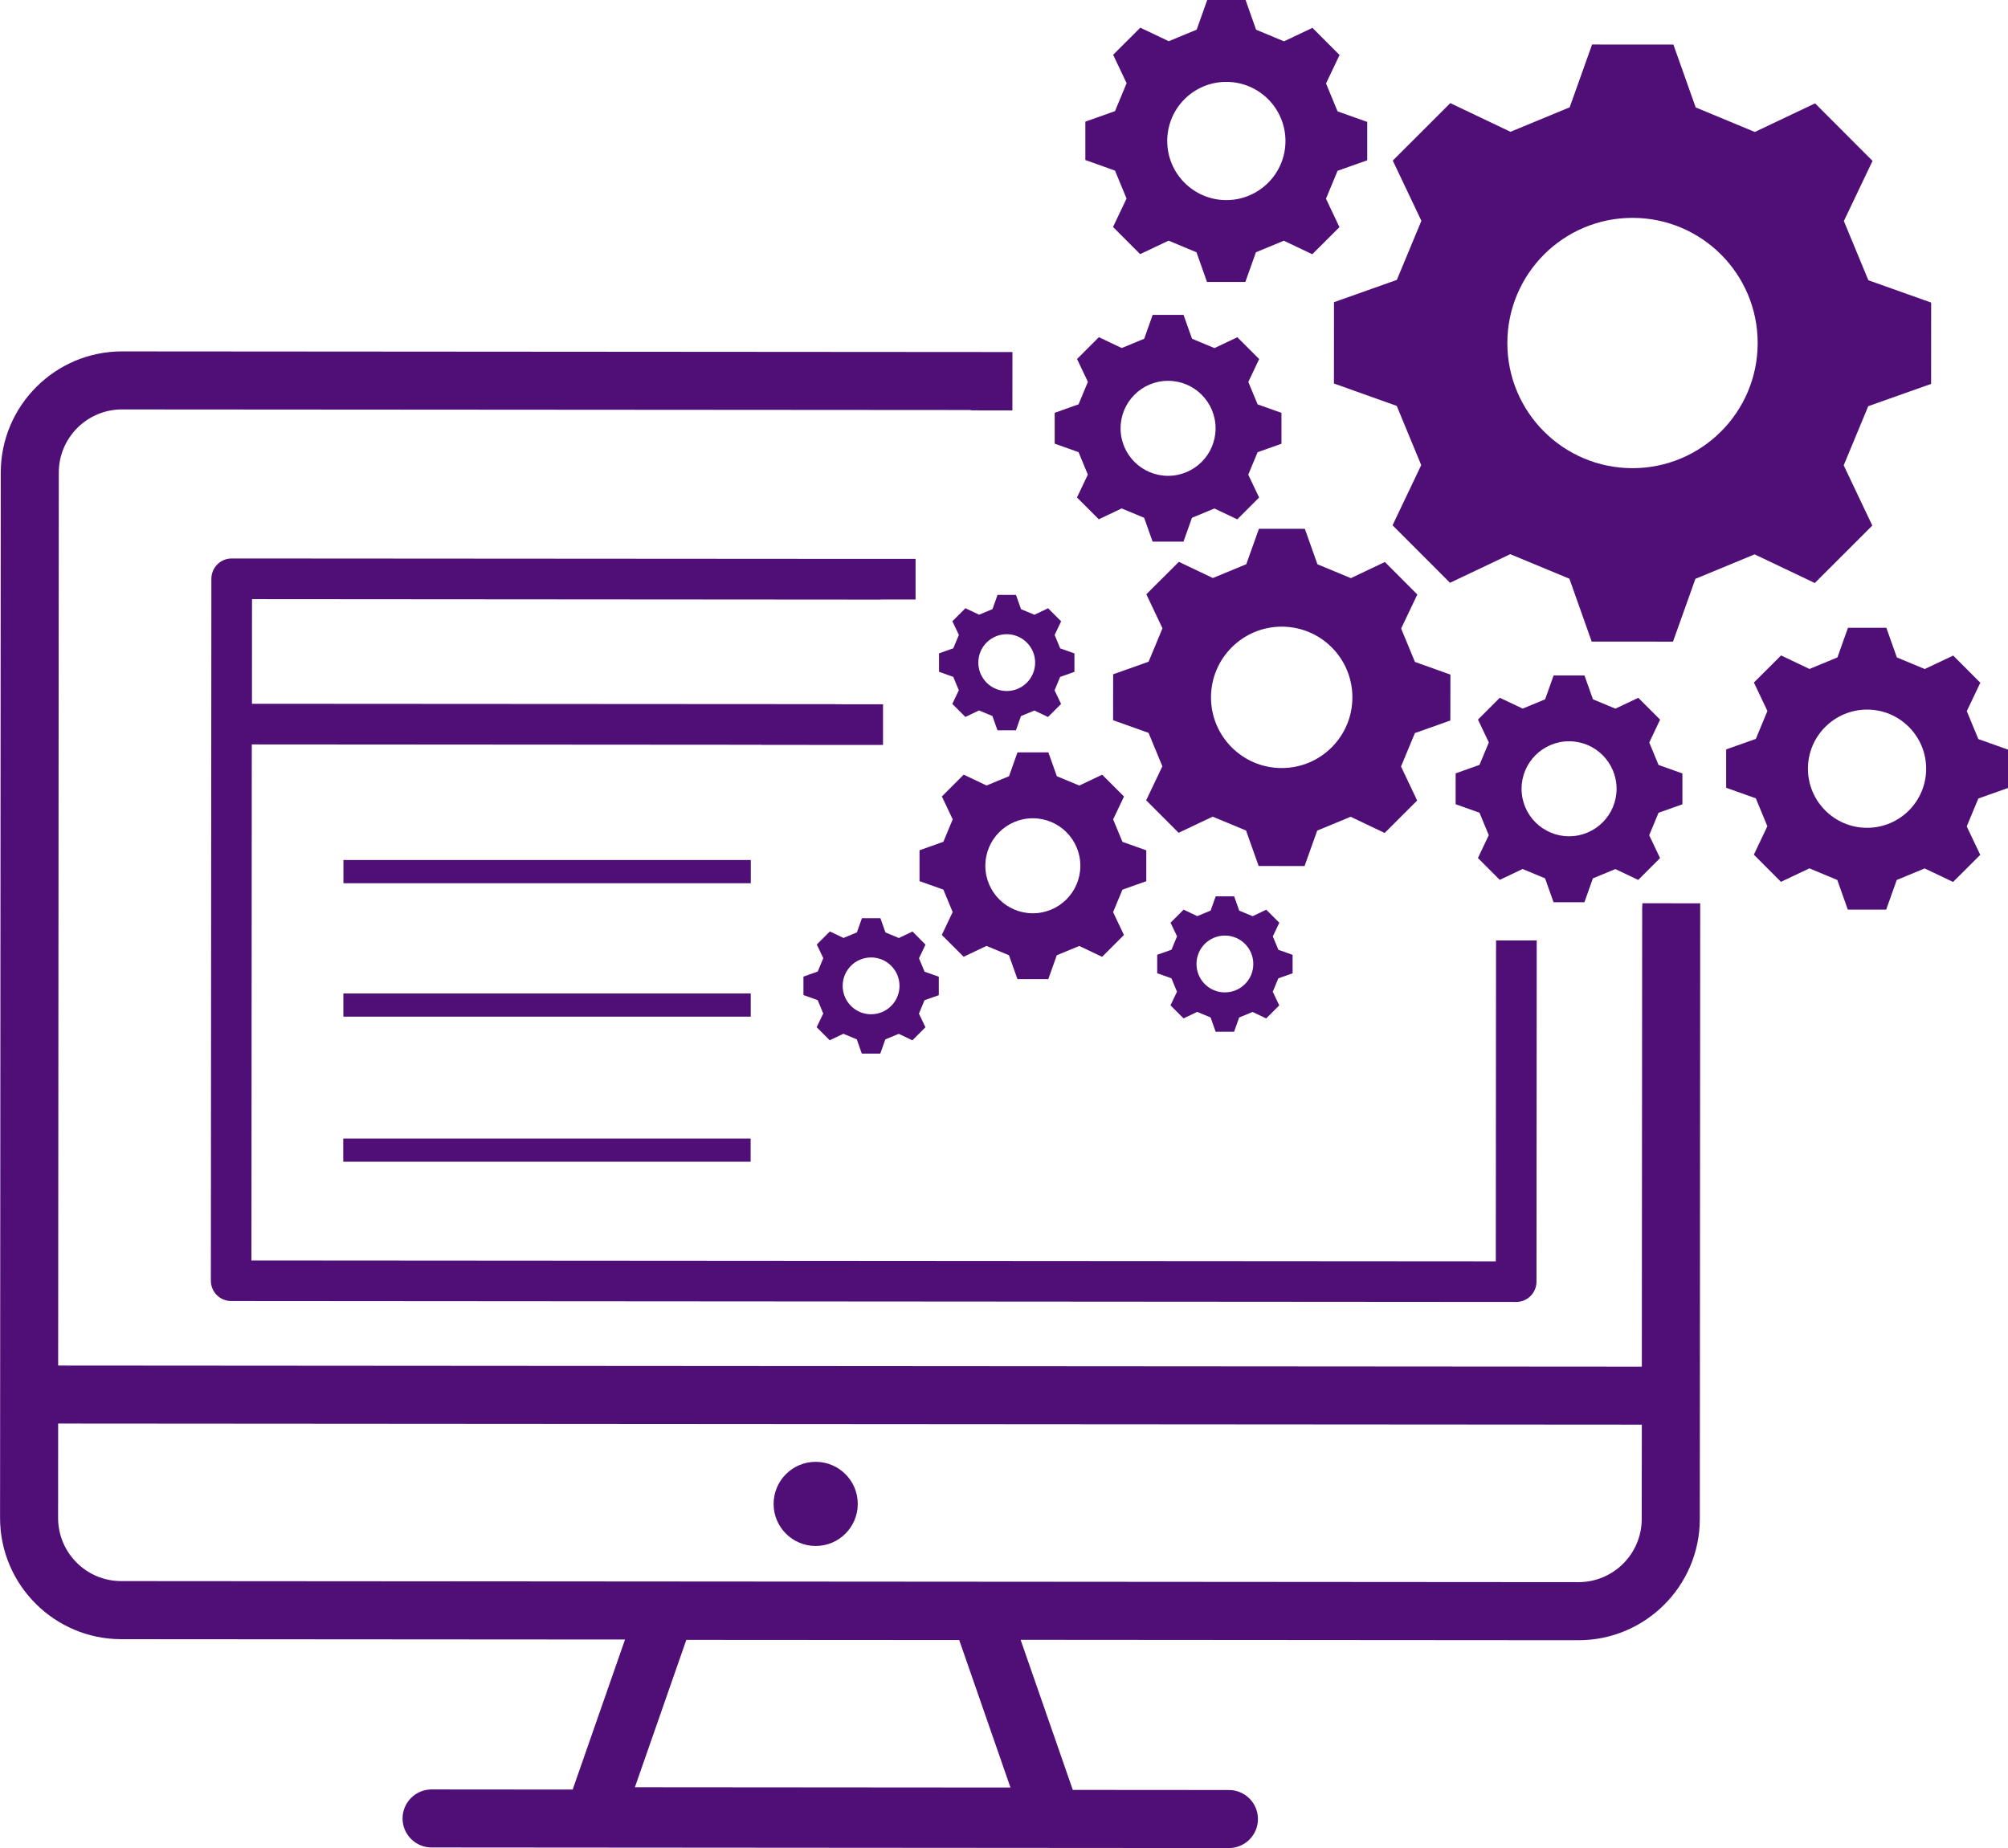 <?xml version="1.0" encoding="UTF-8" standalone="no"?><svg xmlns="http://www.w3.org/2000/svg" xmlns:xlink="http://www.w3.org/1999/xlink" fill="#500f77" height="3184.4" preserveAspectRatio="xMidYMid meet" version="1" viewBox="426.9 207.0 3459.7 3184.4" width="3459.7" zoomAndPan="magnify"><g id="change1_1"><path d="M2833.6,689.3l-108.3,38.4c0,69.9,0,70.1-0.1,140.1l108.2,38.6c16.8,40.7,25.3,61.3,42.2,102l-49.4,103.7 c49.4,49.5,49.6,49.6,99,99.1l103.8-49.3c40.7,16.9,61.2,25.4,101.9,42.3l38.4,108.3c69.9,0,70.1,0,140.1,0.1l38.6-108.2 c40.7-16.8,61.3-25.3,102-42.2l103.7,49.4c49.5-49.4,49.6-49.6,99.1-99l-49.3-103.8c16.9-40.7,25.4-61.2,42.3-101.9l108.3-38.4 c0-69.9,0-70.1,0.1-140.1L3646,689.9c-16.8-40.7-25.3-61.3-42.2-102l49.4-103.7c-49.4-49.5-49.6-49.6-99-99.1l-103.8,49.3 c-40.7-16.9-61.2-25.4-101.9-42.3l-38.4-108.3c-69.9,0-70.1,0-140.1-0.1l-38.6,108.2c-40.7,16.8-61.3,25.3-102,42.2l-103.7-49.4 c-49.5,49.4-49.6,49.6-99.1,99l49.3,103.8C2859,628.1,2850.4,648.6,2833.6,689.3z M3239.8,582.4c119.1,0.1,215.6,96.7,215.5,215.8 s-96.7,215.6-215.8,215.5S3023.9,917.1,3024,798S3120.7,582.3,3239.8,582.4z"/><path d="M2344.8,1368.9c0,39.5,0,39.6-0.1,79.1l61.1,21.8c9.5,23,14.3,34.6,23.8,57.6l-27.9,58.6c27.9,27.9,28,28,55.9,56 l58.6-27.8c23,9.5,34.6,14.4,57.6,23.9l21.7,61.1c39.5,0,39.6,0,79.1,0.1l21.8-61.1c23-9.5,34.6-14.3,57.6-23.8l58.6,27.9 c27.9-27.9,28-28,56-55.9l-27.8-58.6c9.5-23,14.4-34.6,23.9-57.6l61.1-21.7c0-39.5,0-39.6,0.1-79.1l-61.1-21.8 c-9.5-23-14.3-34.6-23.8-57.6l27.9-58.6c-27.9-27.9-28-28-55.9-56l-58.6,27.8c-23-9.5-34.6-14.4-57.6-23.9l-21.7-61.1 c-39.5,0-39.6,0-79.1-0.1l-21.8,61.1c-23,9.5-34.6,14.3-57.6,23.8l-58.6-27.9c-27.9,27.9-28,28-56,55.9l27.8,58.6 c-9.5,23-14.4,34.6-23.9,57.6L2344.8,1368.9z M2635.3,1286.8c67.3,0,121.8,54.6,121.7,121.9c0,67.3-54.6,121.8-121.9,121.7 c-67.3,0-121.8-54.6-121.7-121.9S2568.1,1286.8,2635.3,1286.8z"/><path d="M2011.2,1672.1c0,26.5,0,26.6,0,53.2l41.1,14.6c6.4,15.5,9.6,23.3,16,38.7l-18.7,39.4c18.8,18.8,18.8,18.8,37.6,37.6 l39.4-18.7c15.4,6.4,23.2,9.6,38.7,16.1l14.6,41.1c26.5,0,26.6,0,53.2,0l14.6-41.1c15.5-6.4,23.3-9.6,38.7-16l39.4,18.7 c18.8-18.8,18.8-18.8,37.6-37.6l-18.7-39.4c6.4-15.4,9.6-23.2,16.1-38.7l41.1-14.6c0-26.5,0-26.6,0-53.2l-41.1-14.6 c-6.4-15.5-9.6-23.3-16-38.7l18.7-39.4c-18.8-18.8-18.8-18.8-37.6-37.6l-39.4,18.7c-15.4-6.4-23.2-9.6-38.7-16.1l-14.6-41.1 c-26.5,0-26.6,0-53.2,0l-14.6,41.1c-15.5,6.4-23.3,9.6-38.7,16l-39.4-18.7c-18.8,18.8-18.8,18.8-37.6,37.6l18.7,39.4 c-6.4,15.4-9.6,23.2-16.1,38.7L2011.2,1672.1z M2206.5,1617c45.2,0,81.8,36.7,81.8,81.9c0,45.2-36.7,81.8-81.9,81.8 s-81.8-36.7-81.8-81.9C2124.6,1653.5,2161.3,1616.9,2206.5,1617z"/><path d="M3325.6,1592.9c0-26.5,0-26.6,0-53.2l-41.1-14.6c-6.4-15.5-9.6-23.3-16-38.7l18.7-39.4c-18.8-18.8-18.8-18.8-37.6-37.6 l-39.4,18.7c-15.4-6.4-23.2-9.6-38.7-16.1l-14.6-41.1c-26.5,0-26.6,0-53.2,0l-14.6,41.1c-15.5,6.4-23.3,9.6-38.7,16l-39.4-18.7 c-18.8,18.8-18.8,18.8-37.6,37.6l18.7,39.4c-6.4,15.4-9.6,23.2-16.1,38.7l-41.1,14.6c0,26.5,0,26.6,0,53.2l41.1,14.6 c6.4,15.5,9.6,23.3,16,38.7l-18.7,39.4c18.8,18.8,18.8,18.8,37.6,37.6l39.4-18.7c15.4,6.4,23.2,9.6,38.7,16.1l14.6,41.1 c26.5,0,26.6,0,53.2,0l14.6-41.1c15.5-6.4,23.3-9.6,38.7-16l39.4,18.7c18.8-18.8,18.8-18.8,37.6-37.6l-18.7-39.4 c6.4-15.4,9.6-23.2,16.1-38.7L3325.6,1592.9z M3130.3,1648c-45.2,0-81.8-36.7-81.8-81.9s36.7-81.8,81.9-81.8s81.8,36.7,81.8,81.9 S3175.5,1648,3130.3,1648z"/><path d="M2301.2,1024.8l-18.7,39.4c18.8,18.8,18.8,18.8,37.6,37.6l39.4-18.7c15.4,6.4,23.2,9.6,38.7,16.1l14.6,41.1 c26.5,0,26.6,0,53.2,0l14.6-41.1c15.5-6.4,23.3-9.6,38.7-16l39.4,18.7c18.8-18.8,18.8-18.8,37.6-37.6l-18.7-39.4 c6.4-15.4,9.6-23.2,16.1-38.7l41.1-14.6c0-26.5,0-26.6,0-53.2l-41.1-14.6c-6.4-15.5-9.6-23.3-16-38.7l18.7-39.4 c-18.8-18.8-18.8-18.8-37.6-37.6l-39.4,18.7c-15.4-6.4-23.2-9.6-38.7-16.1l-14.6-41.1c-26.5,0-26.6,0-53.2,0l-14.6,41.1 c-15.5,6.4-23.3,9.6-38.7,16l-39.4-18.7c-18.8,18.8-18.8,18.8-37.6,37.6l18.7,39.4c-6.4,15.4-9.6,23.2-16.1,38.7l-41.1,14.6 c0,26.5,0,26.6,0,53.2l41.1,14.6C2291.6,1001.6,2294.8,1009.4,2301.2,1024.8z M2439.5,863.2c45.2,0,81.8,36.7,81.8,81.9 s-36.7,81.8-81.9,81.8s-81.8-36.7-81.8-81.9S2394.3,863.1,2439.5,863.2z"/><path d="M2367.9,549.1l-23.3,49c23.3,23.4,23.4,23.4,46.7,46.8l49-23.2c19.2,8,28.9,12,48.1,20l18.1,51.1c33,0,33.1,0,66.1,0 l18.2-51.1c19.2-7.9,28.9-12,48.1-19.9l49,23.3c23.4-23.3,23.4-23.4,46.8-46.7l-23.2-49c8-19.2,12-28.9,20-48.1l51.1-18.1 c0-33,0-33.1,0-66.1l-51.1-18.2c-7.9-19.2-12-28.9-19.9-48.1l23.3-49c-23.3-23.4-23.4-23.4-46.7-46.8l-49,23.2 c-19.2-8-28.9-12-48.1-20L2573,207c-33,0-33.1,0-66.1,0l-18.2,51.1c-19.2,7.9-28.9,12-48.1,19.9l-49-23.3 c-23.4,23.3-23.4,23.4-46.8,46.7l23.2,49c-8,19.2-12,28.9-20,48.1l-51.1,18.1c0,33,0,33.1,0,66.1L2348,501 C2356,520.2,2360,529.9,2367.9,549.1z M2539.9,348.1c56.2,0,101.8,45.7,101.8,101.9s-45.7,101.8-101.9,101.8S2438,506.1,2438,449.9 C2438,393.6,2483.6,348,2539.9,348.1z"/><path d="M3886.6,1564.8c0-33,0-33.1,0-66.1l-51.1-18.2c-7.9-19.2-12-28.9-19.9-48.1l23.3-49c-23.3-23.4-23.4-23.4-46.7-46.8 l-49,23.2c-19.2-8-28.9-12-48.1-20l-18.1-51.1c-33,0-33.1,0-66.1,0l-18.2,51.1c-19.2,7.9-28.9,12-48.1,19.9l-49-23.3 c-23.4,23.3-23.4,23.4-46.8,46.7l23.3,49c-8,19.2-12,28.9-20,48.1l-51.1,18.1c0,33,0,33.1,0,66.1l51.1,18.2 c7.9,19.2,12,28.9,19.9,48.1l-23.3,49c23.3,23.4,23.4,23.4,46.7,46.8l49-23.2c19.2,8,28.9,12,48.1,20l18.1,51.1c33,0,33.1,0,66.1,0 l18.2-51.1c19.2-7.9,28.9-12,48.1-19.9l49,23.3c23.4-23.3,23.4-23.4,46.8-46.7l-23.3-49c8-19.2,12-28.9,20-48.1L3886.6,1564.8z M3643.7,1633.4c-56.2,0-101.8-45.7-101.8-101.9c0-56.2,45.7-101.8,101.9-101.8s101.8,45.7,101.8,101.9S3700,1633.5,3643.7,1633.4z"/><path d="M1999.1,1812.1l-23.5,11.2c-9.2-3.8-13.9-5.8-23.1-9.6l-8.7-24.6c-15.9,0-15.9,0-31.8,0l-8.7,24.5 c-9.2,3.8-13.9,5.7-23.1,9.6l-23.5-11.2c-11.2,11.2-11.3,11.2-22.5,22.5l11.2,23.5c-3.8,9.2-5.8,13.9-9.6,23.1l-24.6,8.7 c0,15.9,0,15.9,0,31.8l24.5,8.7c3.8,9.2,5.7,13.9,9.6,23.1L1834,1977c11.2,11.2,11.2,11.3,22.5,22.5l23.5-11.2 c9.2,3.8,13.9,5.8,23.1,9.6l8.7,24.6c15.9,0,15.9,0,31.8,0l8.7-24.5c9.2-3.8,13.9-5.7,23.1-9.6l23.5,11.2 c11.2-11.2,11.3-11.2,22.5-22.5l-11.2-23.5c3.8-9.2,5.8-13.9,9.6-23.1l24.6-8.7c0-15.9,0-15.9,0-31.8l-24.5-8.7 c-3.8-9.2-5.7-13.9-9.6-23.1l11.2-23.5C2010.3,1823.3,2010.3,1823.3,1999.1,1812.1z M1927.7,1954.7c-27,0-48.9-21.9-48.9-49 s21.9-48.9,49-48.9c27,0,48.9,21.9,48.9,49C1976.7,1932.8,1954.7,1954.7,1927.7,1954.7z"/><path d="M2654,1884.1c0-15.9,0-15.9,0-31.8l-24.5-8.7c-3.8-9.2-5.7-13.9-9.6-23.1l11.2-23.5c-11.2-11.2-11.2-11.3-22.5-22.5 l-23.5,11.2c-9.2-3.8-13.9-5.8-23.1-9.6l-8.7-24.6c-15.9,0-15.9,0-31.8,0l-8.7,24.5c-9.2,3.8-13.9,5.7-23.1,9.6l-23.5-11.2 c-11.2,11.2-11.3,11.2-22.5,22.5l11.2,23.5c-3.8,9.2-5.8,13.9-9.6,23.1l-24.6,8.7c0,15.9,0,15.9,0,31.8l24.5,8.7 c3.8,9.2,5.7,13.9,9.6,23.1l-11.2,23.5c11.2,11.2,11.2,11.3,22.5,22.5l23.5-11.2c9.2,3.8,13.9,5.8,23.1,9.6l8.7,24.6 c15.9,0,15.9,0,31.8,0l8.7-24.5c9.2-3.8,13.9-5.7,23.1-9.6l23.5,11.2c11.2-11.2,11.3-11.2,22.5-22.5l-11.2-23.5 c3.8-9.2,5.8-13.9,9.6-23.1L2654,1884.1z M2537.3,1917c-27,0-48.9-21.9-48.9-49s21.9-48.9,49-48.9c27,0,48.9,21.9,48.9,49 S2564.3,1917,2537.3,1917z"/><path d="M2136.9,1256.6c-9.2,3.8-13.9,5.7-23.1,9.6l-23.5-11.2c-11.2,11.2-11.3,11.2-22.5,22.5l11.2,23.5 c-3.8,9.2-5.8,13.9-9.6,23.1l-24.6,8.7c0,15.9,0,15.9,0,31.8l24.5,8.7c3.8,9.2,5.7,13.9,9.6,23.1l-11.2,23.5 c11.2,11.2,11.2,11.3,22.5,22.5l23.5-11.2c9.2,3.8,13.9,5.8,23.1,9.6l8.7,24.6c15.9,0,15.9,0,31.8,0l8.7-24.5 c9.2-3.8,13.9-5.7,23.1-9.6l23.5,11.2c11.2-11.2,11.3-11.2,22.5-22.5l-11.2-23.5c3.8-9.2,5.8-13.9,9.6-23.1l24.6-8.7 c0-15.9,0-15.9,0-31.8l-24.5-8.7c-3.8-9.2-5.7-13.9-9.6-23.1l11.2-23.5c-11.2-11.2-11.2-11.3-22.5-22.5l-23.5,11.2 c-9.2-3.8-13.9-5.8-23.1-9.6l-8.7-24.6c-15.9,0-15.9,0-31.8,0L2136.9,1256.6z M2210.4,1348.8c0,27-21.9,48.9-49,48.9 c-27,0-48.9-21.9-48.9-49s21.9-48.9,49-48.9C2188.5,1299.9,2210.4,1321.8,2210.4,1348.8z"/><path d="M1880.4,1170l-1054.3-0.7c-19.3,0-35,15.6-35,35l-0.9,1209.5c0,19.3,15.6,35,35,35l2214,1.6c19.3,0,35-15.6,35-35 l0.4-587.9h-70l-0.1,14.8l-0.4,538.1l-2144-1.5l0.6-889.2l878.1,0.6v0.2l209.5,0.1v-70l-81.6-0.1c0-0.1,0.1-0.2,0.1-0.2L861,1419.7 l0.1-180.3l1083.4,0.8c0-0.1,0.1-0.2,0.1-0.2h59.8v-70H1880.4L1880.4,1170z"/><path d="M3256.3,1772.8l-0.6,789.1L527.1,2560l1.1-1538.7c0-60.1,48.9-108.9,109-108.8l1462.5,1v0.6l71.5,0.1l0.1-100.6l-1534-1.1 c-115.2-0.1-209,93.6-209.1,208.8L427,2822.4c-0.1,115.2,93.6,209,208.8,209.1l868,0.6l-90.2,258.5l-243.1-0.2 c-27.6,0-50,22.4-50,50s22.4,50,50,50l1373.8,1c27.6,0,50-22.4,50-50s-22.4-50-50-50l-269-0.2l-89.9-258.6l961.1,0.7 c115.2,0.1,209-93.6,209.1-208.8l0.7-1061l-99.6-0.1L3256.3,1772.8z M2167.9,3287.1l-647.1-0.5l88.6-253.9l470.2,0.3L2167.9,3287.1 z M3255.5,2824.4c0,60.1-48.9,108.9-109,108.8l-2510.7-1.8c-60.1,0-108.9-48.9-108.8-109l0.1-162.5l2728.6,1.9L3255.5,2824.4z"/><path d="M1018.6 1688.9H1720.5V1728.9H1018.6z"/><path d="M1018.5 1918.8H1720.4V1958.8H1018.5z"/><path d="M1018.3 2168.8H1720.2V2208.8H1018.3z"/><circle cx="1832.3" cy="2798.4" r="72.5"/></g></svg>